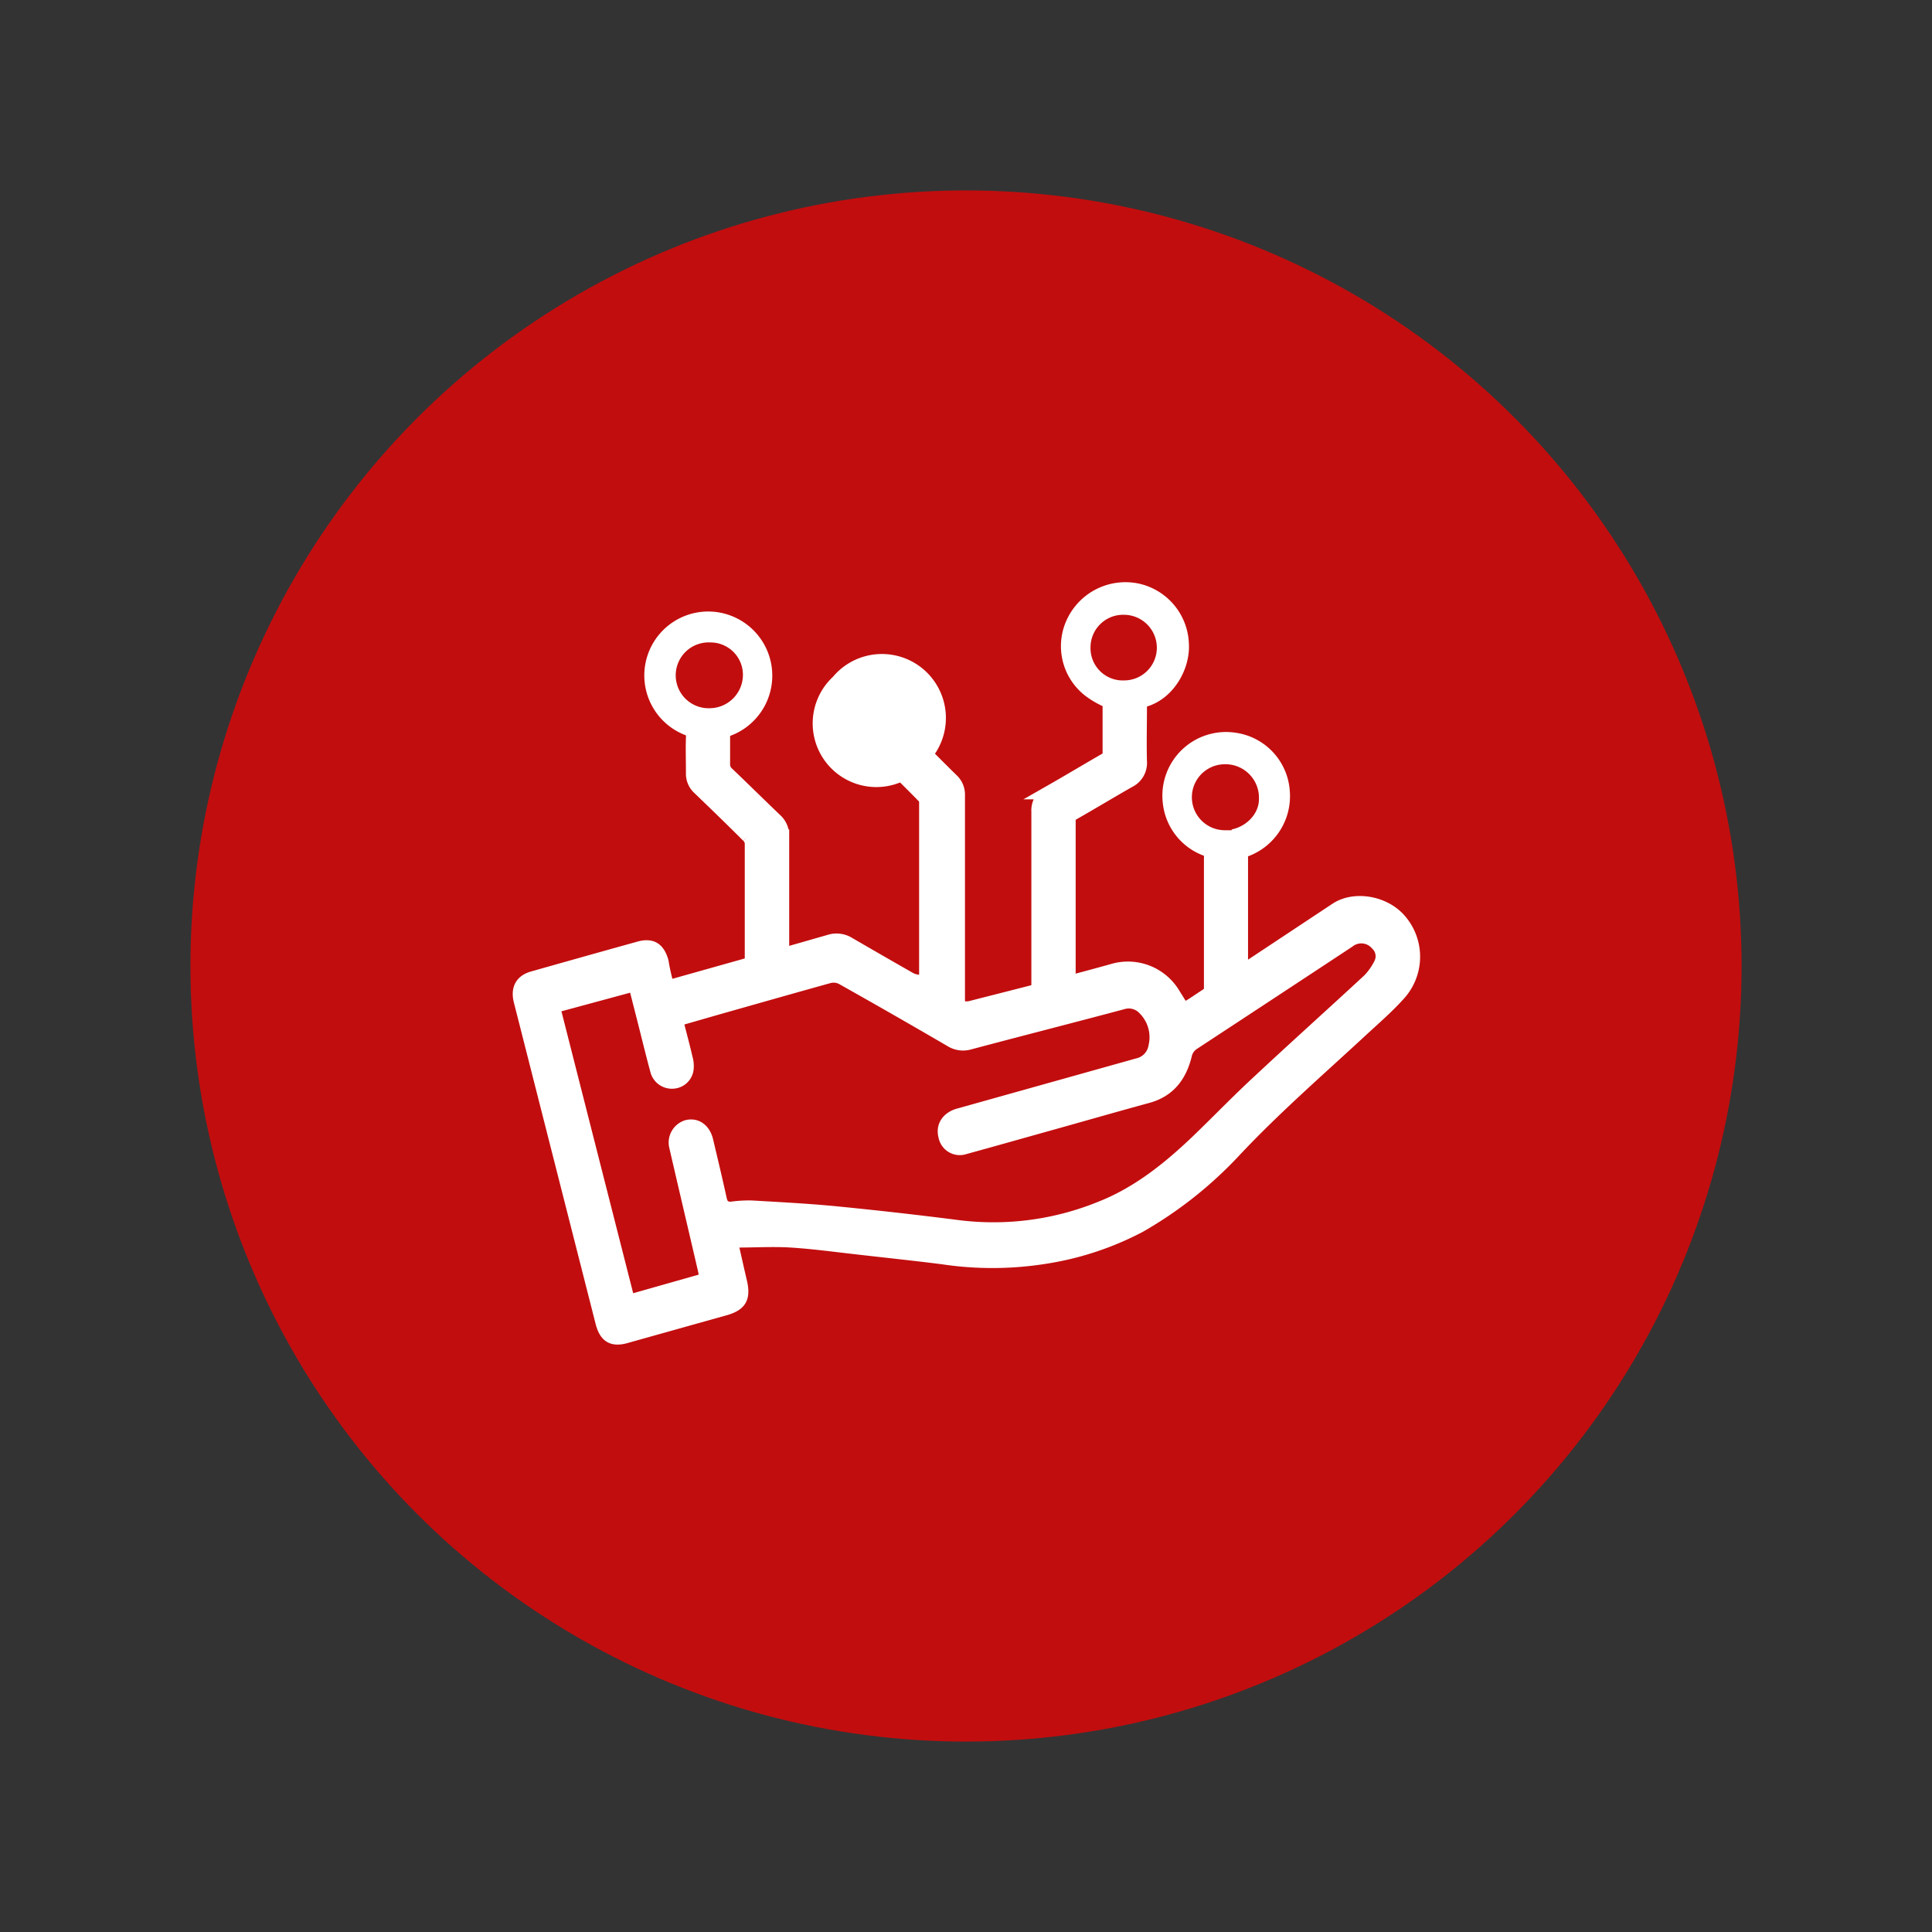 <svg xmlns="http://www.w3.org/2000/svg" id="Ebene_1" data-name="Ebene 1" viewBox="0 0 283.46 283.46"><rect x="0" y="0" width="283.46" height="283.46" fill="#333333" stroke="none"/><defs><style>.cls-1,.cls-4{fill:#c20d0e;}.cls-2,.cls-3{fill:#fff;stroke:#fff;}.cls-2,.cls-3,.cls-4{stroke-miterlimit:10;}.cls-2{stroke-width:0.5px;}.cls-3,.cls-4{stroke-width:2px;}.cls-4{stroke:#c20d0e;}</style></defs><circle class="cls-1" cx="141.73" cy="141.73" r="113.79"></circle><path class="cls-2" d="M98.47,143.92c7.75-2.18,15.4-4.32,23-6.51a4.16,4.16,0,0,1,3.47.44q7.92,4.6,15.9,9.09a2.08,2.08,0,0,0,1.41.18c6.95-1.78,13.91-3.51,20.82-5.44a8.54,8.54,0,0,1,9.8,3.89c.33.51.62,1,1,1.61l.67-.4,21.13-14c3.08-2,8-1.11,10.46,2a8.89,8.89,0,0,1-.41,11.65c-1.86,2.06-4,3.87-6,5.74-6.09,5.62-12.32,11.06-18,17.1a60,60,0,0,1-14.14,11.23,45,45,0,0,1-14.12,4.67,49.74,49.74,0,0,1-15.26.07c-4.34-.55-8.69-1-13-1.5-3-.34-6.11-.76-9.17-.95-2.58-.16-5.18,0-7.86,0,.39,1.74.78,3.46,1.18,5.18.61,2.63-.18,4-2.69,4.73l-14.69,4.12c-2.31.64-3.72-.2-4.33-2.6q-6-23.58-12-47.18c-.54-2.13.29-3.68,2.33-4.26q7.83-2.22,15.67-4.4c2.19-.6,3.6.3,4.2,2.6C98,142,98.21,142.9,98.47,143.92Zm4.33,43.27c-.07-.36-.12-.65-.19-.93-1.39-6-2.81-12-4.19-18a3.17,3.17,0,0,1,2.21-3.67c1.75-.43,3.28.63,3.75,2.63.68,2.87,1.37,5.74,2,8.63.14.61.38.75.92.7a19.46,19.46,0,0,1,3-.17c4.23.25,8.46.46,12.67.88q8.83.87,17.66,2a41,41,0,0,0,20.6-2.71c5.29-2.08,9.72-5.62,13.86-9.56,3.12-3,6.1-6.1,9.25-9,5.3-4.95,10.69-9.78,16-14.7a8.63,8.63,0,0,0,1.54-2.19,1.75,1.75,0,0,0-.39-2.11,2.29,2.29,0,0,0-3.21-.31q-11.4,7.52-22.8,15a2,2,0,0,0-.88,1.29c-.83,3.39-2.72,5.7-6.05,6.61-4.77,1.3-9.52,2.67-14.28,4-4.19,1.17-8.38,2.36-12.57,3.51a2.92,2.92,0,0,1-3.75-2.22c-.49-1.83.56-3.46,2.61-4q13.1-3.67,26.2-7.34a2.57,2.57,0,0,0,2-2.13,5.21,5.21,0,0,0-1.43-4.95,2.37,2.37,0,0,0-2.42-.63c-7.48,2-15,3.91-22.46,5.9a4.1,4.1,0,0,1-3.32-.46q-7.9-4.61-15.89-9.1a2,2,0,0,0-1.4-.18c-5.58,1.55-11.15,3.14-16.73,4.72l-5,1.44c.44,1.73.88,3.35,1.26,5a4.68,4.68,0,0,1,.15,1.74,2.9,2.9,0,0,1-2.62,2.59,3,3,0,0,1-3.24-2.27c-.65-2.39-1.23-4.8-1.84-7.2-.39-1.53-.78-3.07-1.19-4.66L82.07,148.2c3.56,14,7.1,27.91,10.65,41.85Z"></path><path class="cls-3" d="M182.11,144.1c0-.3,0-.57,0-.85,0-5.82,0-11.64,0-17.46a1,1,0,0,1,.84-1.16,8.4,8.4,0,0,0,5.29-8.49,8.25,8.25,0,0,0-7-7.63,8.34,8.34,0,0,0-9.64,9.21,8.25,8.25,0,0,0,5.26,6.85,1.11,1.11,0,0,1,.78,1.23c0,5.79,0,11.59,0,17.38v6.52c-6.78-3.7-13.74-4.86-20.82-2.79h0c0-7.56,0-18.82,0-26.38a1.22,1.22,0,0,1,.71-1.24c2.72-1.55,5.4-3.17,8.12-4.72a2.93,2.93,0,0,0,1.63-2.86c-.07-2.66,0-5.32,0-8,0-.55.12-.85.69-1,3.52-1.06,5.68-5,5.46-8.28a8.36,8.36,0,0,0-6.56-7.83,8.48,8.48,0,0,0-9.37,4.59,8.2,8.2,0,0,0,2.29,10.06,12.66,12.66,0,0,0,2.35,1.42c.42.22.63.4.63.91,0,2.3,0,4.59,0,6.89a1,1,0,0,1-.59,1c-2.76,1.59-5.49,3.23-8.26,4.81a2.94,2.94,0,0,0-1.6,2.8c0,8.06,0,20.13,0,28.19,0,4.83-4.8,3-7,3-1.68,0-3,.2-4.74.2V143.3c0-8.87,0-17.74,0-26.62a2.9,2.9,0,0,0-.93-2.23c-1.28-1.25-2.54-2.52-3.79-3.77A8.38,8.38,0,0,0,122.93,100a8.34,8.34,0,0,0,9.35,13.61c1.11,1.11,2.21,2.19,3.28,3.3a1.11,1.11,0,0,1,.29.72q0,13.1,0,26.2a1.36,1.36,0,0,1-.06.27c-3.33,0-7.69-3-11-3-3.65,0-6.26,3-10,3v-1c0-6.8,0-13.6,0-20.4a3.09,3.09,0,0,0-1-2.38c-2.37-2.26-4.7-4.57-7.07-6.83a1.77,1.77,0,0,1-.6-1.46c0-1.35,0-2.69,0-4a.84.84,0,0,1,.66-1A8.41,8.41,0,0,0,104,90.72a8.38,8.38,0,0,0-3.25,16.14,1.2,1.2,0,0,1,.89,1.34c-.06,1.74,0,3.47,0,5.21a2.84,2.84,0,0,0,.94,2.23c2.4,2.31,4.8,4.63,7.17,7a1.73,1.73,0,0,1,.52,1c0,6.66,0,13.32,0,20a4.36,4.36,0,0,1,0,.45c-7.16,0-5.93,2.31-13.12,2.31l.66,1.83,27-9.3,19.49,13.11,11.62-3.32,11.28-4,7.77,5.15Z"></path><path class="cls-4" d="M183.71,117.17c.06,1.87-1.81,3.59-4,3.64a3.84,3.84,0,0,1,0-7.68A3.91,3.91,0,0,1,183.71,117.17Z"></path><path class="cls-4" d="M161,95a3.78,3.78,0,0,1,3.84-3.8A3.84,3.84,0,0,1,168.73,95a3.8,3.8,0,0,1-3.82,3.83A3.73,3.73,0,0,1,161,95Z"></path><path class="cls-4" d="M104.2,95.26A3.75,3.75,0,0,1,108,99.11a3.91,3.91,0,0,1-3.89,3.8,3.83,3.83,0,1,1,.1-7.65Z"></path></svg>
